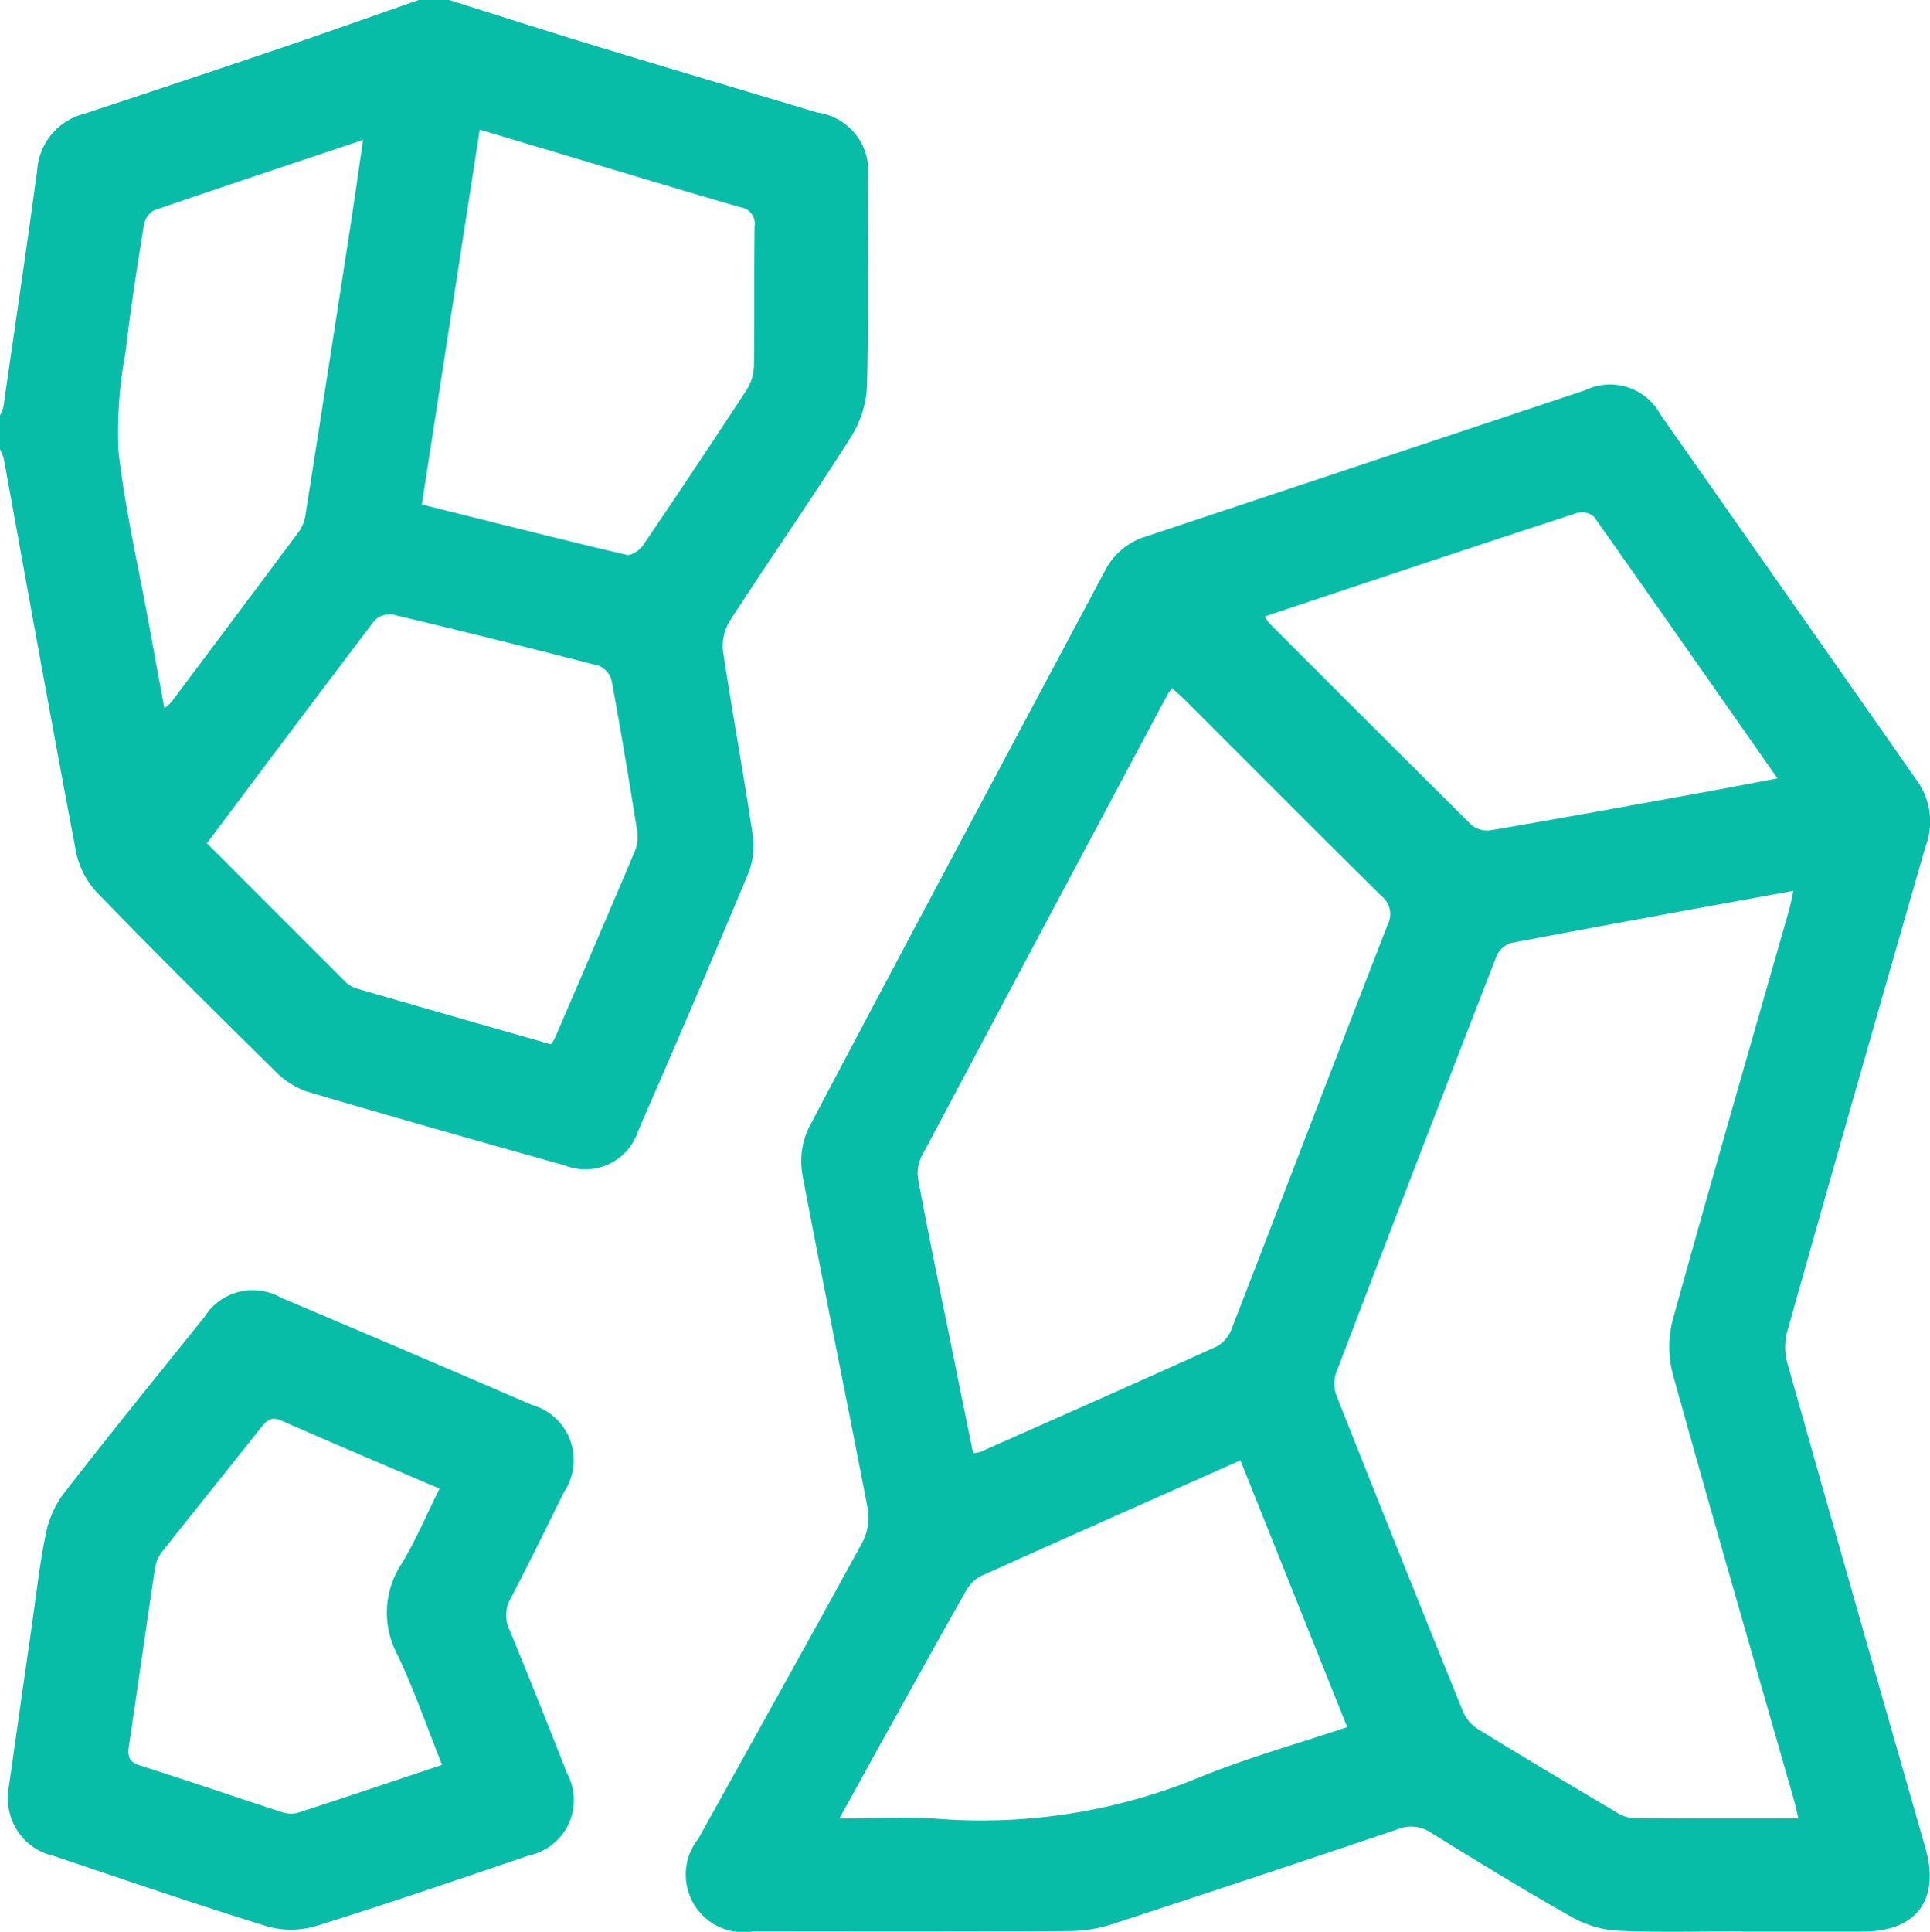 <svg id="Grupo_3773" data-name="Grupo 3773" xmlns="http://www.w3.org/2000/svg" xmlns:xlink="http://www.w3.org/1999/xlink" width="39.971" height="40" viewBox="0 0 39.971 40">
  <defs>
    <clipPath id="clip-path">
      <rect id="Rectángulo_487" data-name="Rectángulo 487" width="39.971" height="40" fill="#08bda7"/>
    </clipPath>
  </defs>
  <g id="Grupo_3772" data-name="Grupo 3772" clip-path="url(#clip-path)">
    <path id="Trazado_7192" data-name="Trazado 7192" d="M9.3,0c.987.31,1.973.628,2.963.93,1.553.473,3.11.934,4.665,1.4a1.217,1.217,0,0,1,1.042,1.383c0,1.419.021,2.838-.014,4.256a2.15,2.15,0,0,1-.314,1.05c-.822,1.3-1.7,2.557-2.532,3.845a1,1,0,0,0-.132.642c.192,1.272.427,2.538.616,3.811a1.565,1.565,0,0,1-.107.793c-.742,1.774-1.5,3.54-2.267,5.3a1.152,1.152,0,0,1-1.52.721c-1.776-.5-3.55-1-5.319-1.523a1.644,1.644,0,0,1-.652-.4c-1.253-1.232-2.5-2.47-3.723-3.731a1.741,1.741,0,0,1-.432-.842c-.514-2.707-1-5.42-1.494-8.131A1.411,1.411,0,0,0,0,9.3v-.7a.781.781,0,0,0,.07-.174c.236-1.633.48-3.266.7-4.9a1.3,1.3,0,0,1,.978-1.172Q3.876,1.653,6,.932C6.891.63,7.779.311,8.67,0H9.3M4.285,17.46c.969.97,1.914,1.917,2.862,2.862a.559.559,0,0,0,.225.142q2.017.584,4.034,1.158a.747.747,0,0,0,.079-.112c.559-1.3,1.12-2.6,1.669-3.9a.8.8,0,0,0,.041-.415c-.166-1.038-.338-2.076-.529-3.11a.455.455,0,0,0-.267-.3q-2.13-.552-4.27-1.061a.447.447,0,0,0-.376.13C6.6,14.371,5.453,15.9,4.285,17.46m4.456-7.014c1.438.359,2.835.713,4.236,1.043.1.023.272-.1.342-.2q1.086-1.6,2.142-3.212a.992.992,0,0,0,.154-.5c.014-.962,0-1.925.013-2.888a.344.344,0,0,0-.3-.4c-1.235-.357-2.465-.73-3.7-1.1L9.936,2.684l-1.2,7.763M7.524,2.895c-1.489.5-2.917.971-4.339,1.462a.447.447,0,0,0-.208.314C2.838,5.542,2.7,6.415,2.6,7.292a8.969,8.969,0,0,0-.148,2.04c.139,1.223.42,2.43.642,3.643.1.551.2,1.1.311,1.691a1.2,1.2,0,0,0,.135-.118Q4.873,12.773,6.2,10.993a.829.829,0,0,0,.13-.357q.467-2.964.923-5.929c.09-.586.173-1.173.267-1.813" fill="#08bda7"/>
    <path id="Trazado_7193" data-name="Trazado 7193" d="M158.18,108.4c-.846,0-1.693.024-2.538-.012a2.194,2.194,0,0,1-.953-.263c-1-.562-1.972-1.161-2.946-1.762a.732.732,0,0,0-.688-.081q-2.954,1-5.919,1.967a2.928,2.928,0,0,1-.876.145c-2.187.012-4.374.008-6.561.006a1.192,1.192,0,0,1-1.138-1.918c1.135-2.047,2.279-4.089,3.4-6.143a1.109,1.109,0,0,0,.109-.687c-.443-2.311-.92-4.615-1.354-6.928a1.6,1.6,0,0,1,.136-.969c2.031-3.853,4.088-7.692,6.135-11.537a1.414,1.414,0,0,1,.843-.7q4.55-1.513,9.1-3.029a1.185,1.185,0,0,1,1.558.506q2.668,3.8,5.331,7.607a1.446,1.446,0,0,1,.158,1.333q-1.448,5.019-2.865,10.047a1.238,1.238,0,0,0,0,.639q1.419,5.027,2.861,10.048c.308,1.077-.182,1.735-1.3,1.736h-2.5m1.171-2.344c-.038-.159-.061-.272-.093-.384-.839-2.936-1.69-5.869-2.507-8.811a2.229,2.229,0,0,1,0-1.136c.783-2.83,1.6-5.651,2.406-8.475.034-.118.054-.24.089-.4-1.988.364-3.93.715-5.869,1.084a.51.51,0,0,0-.29.3q-1.666,4.288-3.306,8.585a.717.717,0,0,0,0,.475q1.3,3.281,2.624,6.55a.825.825,0,0,0,.313.366c.942.579,1.892,1.143,2.843,1.707a.773.773,0,0,0,.354.134c1.132.01,2.263.006,3.441.006m-17.1-7.566a.694.694,0,0,0,.148-.022c1.639-.726,3.28-1.45,4.912-2.191a.7.7,0,0,0,.3-.369c1.08-2.786,2.146-5.576,3.229-8.361a.48.48,0,0,0-.14-.6c-1.36-1.345-2.709-2.7-4.062-4.053-.081-.081-.169-.153-.265-.24a1.727,1.727,0,0,0-.1.143q-2.551,4.781-5.095,9.566a.787.787,0,0,0-.059.478c.188,1.009.393,2.015.6,3.021q.265,1.315.535,2.63m-2.768,7.566c.74,0,1.407-.041,2.066.008a11.837,11.837,0,0,0,5.406-.868c.984-.4,2.012-.687,3.043-1.033l-2.212-5.523c-1.825.812-3.607,1.6-5.384,2.4a.776.776,0,0,0-.31.322c-.47.824-.929,1.655-1.389,2.485-.4.713-.79,1.428-1.22,2.206m8.81-24.886a.961.961,0,0,0,.086.133q2.095,2.1,4.2,4.191a.531.531,0,0,0,.406.1c1.4-.239,2.789-.492,4.182-.745.566-.1,1.131-.212,1.743-.327-1.292-1.846-2.542-3.637-3.8-5.418a.39.39,0,0,0-.348-.079c-2.147.7-4.289,1.418-6.463,2.141" transform="translate(-122.098 -68.41)" fill="#08bda7"/>
    <path id="Trazado_7194" data-name="Trazado 7194" d="M1.541,266.442c.162-1.137.329-2.321.5-3.5.088-.618.156-1.239.28-1.85a2.075,2.075,0,0,1,.355-.841c.964-1.243,1.956-2.466,2.942-3.692a1.177,1.177,0,0,1,1.586-.391q2.6,1.1,5.194,2.219a1.187,1.187,0,0,1,.66,1.807c-.362.734-.721,1.47-1.1,2.194a.7.7,0,0,0-.024.66c.406.985.8,1.974,1.189,2.965a1.169,1.169,0,0,1-.781,1.7c-1.475.5-2.949,1.008-4.437,1.469a1.822,1.822,0,0,1-1.019-.006c-1.476-.457-2.937-.961-4.4-1.452a1.212,1.212,0,0,1-.939-1.274m8.989-.606c-.316-.791-.58-1.554-.923-2.28a1.835,1.835,0,0,1,.078-1.88c.3-.493.523-1.028.79-1.564-1.126-.482-2.2-.936-3.271-1.407-.209-.092-.3-.01-.419.135-.679.856-1.365,1.706-2.042,2.563a.77.77,0,0,0-.158.343c-.186,1.234-.359,2.469-.543,3.7-.031.208,0,.327.233.4.978.309,1.948.643,2.924.96a.583.583,0,0,0,.336.02c.987-.32,1.97-.652,3-.995" transform="translate(-1.379 -229.297)" fill="#08bda7"/>
  </g>
</svg>
